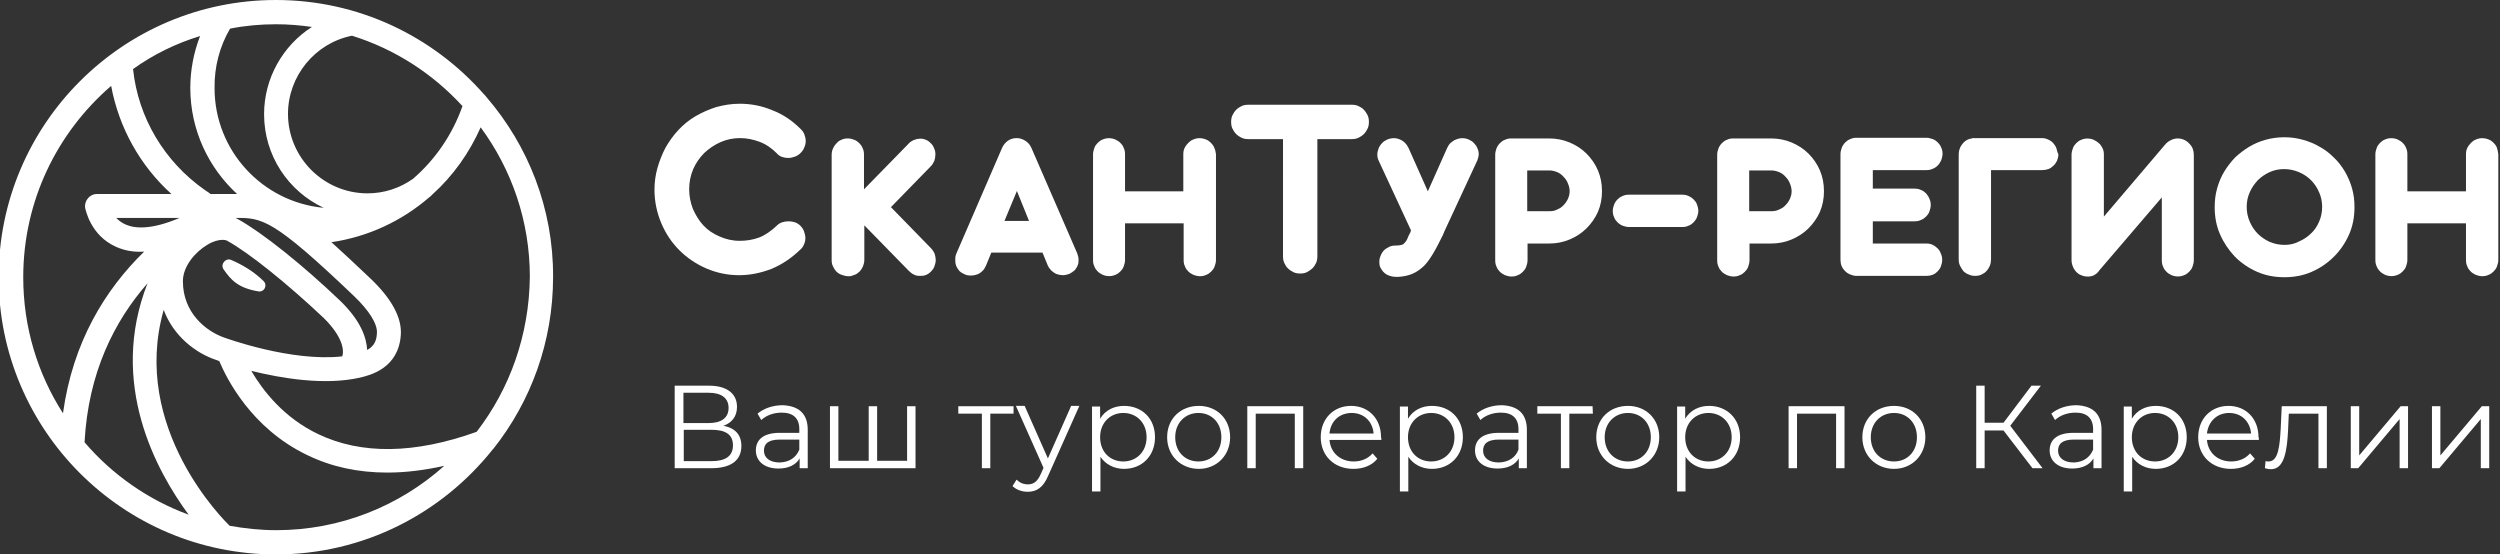 <?xml version="1.0" encoding="UTF-8"?>
<!-- Generator: Adobe Illustrator 26.5.0, SVG Export Plug-In . SVG Version: 6.00 Build 0)  -->
<svg xmlns="http://www.w3.org/2000/svg" xmlns:xlink="http://www.w3.org/1999/xlink" version="1.1" id="Слой_1" x="0px" y="0px" viewBox="0 0 742.2 164.6" style="enable-background:new 0 0 742.2 164.6;" xml:space="preserve">
<rect x="0" y="0" width="742.2" height="164.6" fill="#333333" stroke="none"/>
<style type="text/css">
	.st0{fill:#FFFFFF;}
</style>
<g>
	<g>
		<g>
			<path class="st0" d="M68.7,77.2c-1.7-0.8-3.4,1.3-2.3,2.8c2.1,3,4.2,5.5,10.3,6.5c1.7,0.3,2.8-1.7,1.6-3     C75.3,80.5,71.7,78.5,68.7,77.2z"></path>
			<path class="st0" d="M144.4,28.8c-0.2-0.3-0.5-0.6-0.8-0.9C128.5,10.8,106.5,0,81.9,0C36.5,0-0.4,36.9-0.4,82.3     s36.9,82.3,82.3,82.3c26.1,0,49.3-12.2,64.4-31.2c0.1-0.1,0.1-0.1,0.2-0.2c11.1-14,17.7-31.7,17.7-51     C164.3,61.9,156.8,43.2,144.4,28.8z M137.3,31.5c-3,8.5-8.1,15.9-14.7,21.6c-4,2.8-8.6,4.3-13.5,4.3c-13,0-23.6-10.6-23.6-23.6     c0-11.2,8-21,19-23.2C117.3,14.6,128.5,21.9,137.3,31.5z M68.3,8.5C68.3,8.5,68.3,8.4,68.3,8.5c4.5-0.9,9.1-1.3,13.7-1.3     c3.6,0,7.1,0.3,10.6,0.8C84,13.5,78.4,23.2,78.4,33.9c0,12.3,7.2,22.9,17.7,27.8c-18.2-1.7-32.4-17-32.4-35.5     C63.6,19.9,65.2,13.8,68.3,8.5z M101,89.3C89.8,78.6,77.9,69.1,70.7,65.1c-0.3-0.2-0.6-0.3-0.8-0.4c8-0.1,11.3,0.4,35.2,23.2     c4.5,4.3,7,8.3,6.8,11c-0.1,2.1-0.7,3.8-2.9,5C108.8,100.2,107.1,95.2,101,89.3z M101.6,105.8c-15.2,1.7-34.8-5.5-35.1-5.6     c-5.6-2-12.2-7.5-12.2-16.7c0-4.5,3.7-8.7,7.2-10.8c1.8-1.1,3.4-1.5,4.6-1.5c0.5,0,0.9,0.1,1.2,0.2c6.6,3.6,18.1,12.9,28.8,23     C101.9,100.1,102.2,104.2,101.6,105.8z M59.4,10.7c-1.9,4.9-2.9,10.1-2.9,15.4c0,12.5,5.4,23.7,13.9,31.5c-0.4,0-0.8,0-1.2,0     c-0.6,0-1.3,0-2,0h-4.7c-0.2-0.1-0.3-0.3-0.5-0.4c-0.4-0.3-0.8-0.5-1.2-0.8C48.8,48,41,34.9,39.5,20.5     C45.5,16.2,52.2,12.9,59.4,10.7z M18.7,122.7C11.2,111,6.9,97.2,6.9,82.3c0-22.7,10.1-43,26.1-56.8c2.3,12.4,8.6,23.7,17.9,32.1     H28.8c-1.1,0-2.1,0.5-2.7,1.3c-0.7,0.8-1,1.9-0.8,2.9c0.1,0.3,1.5,8.1,9.2,11.5c2.5,1.1,5.2,1.6,8.3,1.4     C31.3,85.9,21.6,101.5,18.7,122.7z M53.3,64.7c-8.2,3.5-13.1,3.2-15.9,2c-1.2-0.5-2.1-1.2-2.9-2H53.3z M25.1,131.3     c1.1-20.6,8.8-35.9,18.7-47.2c-11.7,29.8,2.7,55.8,12.2,68.7C44,148.4,33.3,140.9,25.1,131.3z M82,157.4c-4.7,0-9.3-0.5-13.8-1.3     l0,0c-1.4-1.3-29.6-29-19.6-64.1c2.9,7.8,9.5,12.8,15.4,14.8c0.1,0,0.5,0.2,1.1,0.4c2.1,5,9.4,19.9,26.1,27.9     c7.2,3.5,15.1,5.2,23.8,5.2c5.4,0,11-0.7,16.9-2C118.6,150.2,101.1,157.4,82,157.4z M141.5,128.2c-18.4,6.6-34.2,6.8-47,0.7     c-10.3-4.9-16.5-13-19.9-18.8c8.9,2.2,21.8,4.4,32.3,2c2.9-0.7,11.5-2.7,12.1-12.8c0.3-5-2.7-10.6-9-16.6     c-4.5-4.3-8.3-7.8-11.6-10.8c10.9-1.6,20.9-6.3,29-13.3c0.1-0.1,0.3-0.2,0.4-0.3c0.2-0.2,0.4-0.4,0.6-0.6     c6-5.4,10.9-12.2,14.3-19.9c9.2,12.5,14.6,27.8,14.6,44.4C157.1,99.6,151.3,115.5,141.5,128.2z"></path>
		</g>
	</g>
	<g>
		<path class="st0" d="M237.7,38.3c0.5,0.5,0.9,1,1.1,1.6c0.2,0.6,0.4,1.2,0.4,1.9c0,0.6-0.1,1.3-0.4,1.9c-0.2,0.6-0.6,1.2-1.1,1.7    c-0.5,0.5-1.1,0.9-1.7,1.1c-0.6,0.2-1.3,0.4-1.9,0.4c-0.7,0-1.3-0.1-1.9-0.3c-0.6-0.2-1.2-0.6-1.6-1.1c-1.5-1.5-3.2-2.7-5.1-3.4    c-1.9-0.7-3.8-1.1-5.8-1.1c-2,0-4,0.4-5.8,1.2c-1.8,0.8-3.4,1.9-4.8,3.2c-1.4,1.4-2.5,3-3.3,4.8c-0.8,1.9-1.2,3.9-1.2,6    c0,2,0.4,4,1.1,5.8c0.8,1.8,1.8,3.5,3.1,4.9c1.3,1.4,2.9,2.5,4.8,3.3c1.8,0.8,3.8,1.3,6,1.3c2,0,3.9-0.3,5.8-1    c1.8-0.7,3.5-1.9,5.2-3.5c0.5-0.5,1-0.8,1.6-1c0.6-0.2,1.3-0.3,1.9-0.3s1.3,0.1,1.9,0.3c0.6,0.2,1.2,0.6,1.6,1    c0.5,0.5,0.9,1.1,1.1,1.7c0.2,0.6,0.4,1.3,0.4,1.9c0,0.7-0.1,1.3-0.4,1.9c-0.2,0.6-0.6,1.2-1.1,1.6c-2.6,2.5-5.4,4.4-8.5,5.7    c-3.1,1.2-6.3,1.9-9.7,1.9c-3.4,0-6.7-0.7-9.7-2c-3-1.3-5.7-3.1-8-5.4c-2.3-2.3-4.1-5-5.4-8.1c-1.3-3.1-2-6.4-2-9.9    c0-2.2,0.3-4.4,0.9-6.5c0.6-2.1,1.4-4.1,2.4-6c1.1-1.9,2.3-3.6,3.8-5.2c1.5-1.6,3.2-3,5.1-4.1c1.9-1.1,3.9-2,6.1-2.7    c2.2-0.6,4.5-1,7-1c3.3,0,6.5,0.6,9.6,1.9C232.4,33.9,235.2,35.8,237.7,38.3z"></path>
		<path class="st0" d="M276.3,73.6l-11.8-12.1l11.8-12.1c0.5-0.5,0.8-1,1.1-1.7c0.2-0.6,0.3-1.2,0.3-1.9c0-0.6-0.1-1.2-0.4-1.8    c-0.2-0.6-0.6-1.2-1.1-1.6c-0.5-0.5-1-0.8-1.6-1s-1.1-0.3-1.7-0.2c-0.6,0-1.1,0.2-1.7,0.4c-0.6,0.3-1.1,0.6-1.5,1.1l-13.2,13.5V46    v-0.1c0-0.7-0.1-1.3-0.4-1.9c-0.2-0.6-0.6-1.1-1-1.5s-0.9-0.8-1.5-1c-0.3-0.1-0.6-0.2-0.9-0.3l0,0c-0.2,0-0.4,0-0.6-0.1    c-0.1,0-0.2,0-0.4,0c-0.7,0-1.3,0.1-1.9,0.4c-0.5,0.2-1,0.5-1.3,0.9c-0.1,0.1-0.2,0.1-0.2,0.2l0,0l0,0c-0.4,0.4-0.8,1-1,1.5    c-0.3,0.6-0.4,1.2-0.4,1.9v31.2c0,0.7,0.1,1.3,0.4,1.9c0.3,0.6,0.6,1.1,1,1.5l0,0l0,0l0.1,0.1c0.4,0.4,0.9,0.7,1.5,0.9    s1.2,0.4,1.9,0.4c0.1,0,0.2,0,0.4,0c0.2,0,0.4,0,0.6-0.1l0,0c0.3-0.1,0.6-0.2,0.9-0.3c0.6-0.2,1.1-0.6,1.5-1s0.7-0.9,1-1.5    c0.2-0.6,0.4-1.2,0.4-1.9v-0.1V66.9l13.2,13.5c0.5,0.5,1,0.9,1.5,1.1c0.5,0.3,1.1,0.4,1.7,0.4s1.2,0,1.7-0.2    c0.6-0.2,1.1-0.5,1.6-1s0.9-1,1.1-1.6s0.4-1.2,0.4-1.8s-0.1-1.2-0.3-1.9C277.2,74.7,276.8,74.1,276.3,73.6z"></path>
		<path class="st0" d="M320.2,77c0-0.6-0.2-1.2-0.4-1.8l-13.6-31.3c-0.4-0.9-1-1.6-1.8-2.1c-0.8-0.5-1.6-0.8-2.6-0.8    c-1,0-1.9,0.3-2.6,0.8c-0.7,0.5-1.3,1.2-1.7,2.1L284,75.1c-0.3,0.6-0.4,1.2-0.4,1.8s0,1.2,0.2,1.8s0.5,1.1,0.9,1.6    c0.4,0.5,1,0.8,1.6,1.1c0.6,0.3,1.2,0.4,1.9,0.4h0.1c0.6,0,1.2-0.1,1.7-0.3c0.6-0.2,1.1-0.5,1.6-1c0.5-0.4,0.8-1,1.1-1.6l1.6-3.9    h15.2l1.6,3.9c0.3,0.6,0.7,1.1,1.1,1.5c0.5,0.4,1,0.8,1.6,1s1.2,0.3,1.8,0.3c0.6,0,1.3-0.2,1.9-0.4c0.6-0.3,1.1-0.7,1.6-1.1    c0.4-0.5,0.7-1,0.9-1.6C320.2,78.2,320.2,77.6,320.2,77z M305.5,65.6h-7.3l3.7-8.9L305.5,65.6z"></path>
		<path class="st0" d="M360.5,43.9c-0.2-0.6-0.6-1.1-1-1.5s-0.9-0.8-1.5-1c-1.2-0.5-2.6-0.5-3.7,0c-0.6,0.2-1.1,0.6-1.5,1    s-0.8,0.9-1.1,1.5c-0.3,0.6-0.4,1.2-0.4,1.9v11H334v-11c0-0.7-0.1-1.3-0.4-1.9c-0.2-0.6-0.6-1.1-1-1.5s-0.9-0.7-1.5-1    c-1.2-0.5-2.6-0.5-3.7,0c-0.6,0.2-1.1,0.6-1.5,1s-0.8,0.9-1,1.5c-0.2,0.6-0.4,1.2-0.4,1.9v31.4c0,0.7,0.1,1.3,0.4,1.9    c0.2,0.6,0.6,1.1,1,1.5s0.9,0.7,1.5,1c1.2,0.5,2.6,0.5,3.7,0c0.6-0.2,1.1-0.6,1.5-1s0.8-0.9,1-1.5s0.4-1.2,0.4-1.9V66.3h17.4v10.9    c0,0.7,0.1,1.3,0.4,1.9c0.2,0.6,0.6,1.1,1,1.5s0.9,0.7,1.5,1c0.6,0.2,1.2,0.4,1.9,0.4s1.3-0.1,1.9-0.4c0.6-0.2,1.1-0.6,1.5-1    s0.8-0.9,1-1.5s0.4-1.2,0.4-1.9V45.8C360.9,45.1,360.8,44.5,360.5,43.9z"></path>
		<path class="st0" d="M391.1,41.3v34.8c0,0.7-0.1,1.4-0.4,2c-0.3,0.6-0.6,1.1-1.1,1.6c-0.5,0.4-1,0.8-1.6,1.1    c-0.6,0.3-1.3,0.4-2,0.4s-1.4-0.1-2-0.4s-1.1-0.6-1.6-1.1c-0.5-0.4-0.8-1-1.1-1.6c-0.3-0.6-0.4-1.3-0.4-2V41.3h-10.3    c-0.7,0-1.4-0.1-2-0.4c-0.6-0.3-1.1-0.6-1.6-1.1c-0.5-0.5-0.8-1-1.1-1.6c-0.3-0.6-0.4-1.3-0.4-2c0-0.7,0.1-1.4,0.4-2    c0.3-0.6,0.6-1.1,1.1-1.6c0.5-0.5,1-0.8,1.6-1.1c0.6-0.3,1.3-0.4,2-0.4h30.7c0.7,0,1.4,0.1,2,0.4c0.6,0.3,1.2,0.6,1.6,1.1    c0.5,0.5,0.8,1,1.1,1.6c0.3,0.6,0.4,1.3,0.4,2c0,0.7-0.1,1.4-0.4,2c-0.3,0.6-0.6,1.1-1.1,1.6c-0.5,0.5-1,0.8-1.6,1.1    c-0.6,0.3-1.3,0.4-2,0.4H391.1z"></path>
		<path class="st0" d="M438.6,44c-0.2-0.6-0.6-1.1-1-1.5c-0.4-0.5-1-0.8-1.6-1.1c-1.2-0.5-2.5-0.5-3.7,0c-0.6,0.2-1.1,0.6-1.6,1    s-0.8,1-1.1,1.6l-5.7,12.8L418.2,44c-0.3-0.6-0.6-1.1-1.1-1.6c-0.4-0.4-1-0.8-1.5-1c-1.1-0.5-2.4-0.5-3.7,0    c-0.6,0.3-1.2,0.6-1.6,1.1c-0.4,0.4-0.8,1-1,1.5c-0.2,0.6-0.4,1.2-0.4,1.8c0,0.7,0.1,1.3,0.4,1.9l9.6,20.7l-0.2,0.6    c-0.4,0.7-0.7,1.4-0.9,1.9c-0.2,0.5-0.5,0.9-0.8,1.2c-0.2,0.3-0.5,0.5-0.9,0.6s-0.9,0.2-1.6,0.2h-0.2c-0.7,0-1.3,0.1-1.9,0.4    c-0.6,0.3-1.1,0.6-1.5,1c-0.4,0.4-0.8,1-1,1.6c-0.3,0.6-0.4,1.2-0.4,1.9c0,0.7,0.1,1.3,0.4,1.8c0.3,0.5,0.6,1,1.1,1.4    c0.4,0.4,1,0.7,1.6,0.9c0.6,0.2,1.2,0.3,1.8,0.3h0.3c0.1,0,0.2,0,0.4,0c1.6-0.1,3-0.4,4.2-0.9c1.2-0.5,2.3-1.3,3.4-2.3    c1-1,1.9-2.3,2.8-3.8s1.8-3.3,2.8-5.3l0.6-1.4l9.7-20.9c0.2-0.6,0.4-1.2,0.4-1.9C439,45.2,438.9,44.6,438.6,44z"></path>
		<path class="st0" d="M474.4,50.6c-0.8-1.9-2-3.6-3.4-5c-1.4-1.4-3.1-2.5-5-3.3c-1.9-0.8-4-1.2-6.1-1.2h-11.2    c-0.7,0-1.3,0.1-1.9,0.4c-0.6,0.2-1.1,0.6-1.5,1s-0.8,1-1,1.5c-0.2,0.6-0.4,1.2-0.4,1.9v31.4c0,0.7,0.1,1.3,0.4,1.9    c0.2,0.6,0.6,1.1,1,1.5s0.9,0.7,1.5,1c0.6,0.2,1.2,0.4,1.9,0.4s1.3-0.1,1.9-0.4c0.6-0.2,1.1-0.6,1.5-1s0.8-0.9,1-1.5    s0.4-1.2,0.4-1.9v-5h6.4c2.2,0,4.2-0.4,6.1-1.2c1.9-0.8,3.6-1.9,5-3.3c1.4-1.4,2.6-3.1,3.4-4.9c0.8-1.9,1.2-3.9,1.2-6.1    C475.6,54.5,475.2,52.5,474.4,50.6z M460,62.7h-6.6V50.6h6.6c0.8,0,1.5,0.2,2.3,0.5c0.7,0.3,1.4,0.8,1.9,1.4c0.6,0.6,1,1.2,1.3,2    c0.3,0.7,0.5,1.5,0.5,2.3c0,0.8-0.2,1.5-0.5,2.2c-0.3,0.7-0.8,1.4-1.3,1.9c-0.5,0.6-1.2,1-1.9,1.3C461.6,62.6,460.8,62.7,460,62.7    z"></path>
		<path class="st0" d="M503.8,60.7c-0.2-0.6-0.6-1.1-1-1.5s-1-0.8-1.5-1c-0.6-0.3-1.2-0.4-1.9-0.4h-15.8c-0.7,0-1.3,0.1-1.9,0.4    c-0.6,0.2-1.1,0.6-1.5,1s-0.8,1-1,1.5c-0.2,0.6-0.4,1.2-0.4,1.9c0,0.7,0.1,1.3,0.4,1.9c0.2,0.6,0.6,1.1,1,1.5c0.4,0.4,1,0.8,1.5,1    c0.6,0.2,1.2,0.4,1.9,0.4h15.8c0.7,0,1.3-0.1,1.9-0.4c0.6-0.2,1.1-0.6,1.5-1c0.4-0.4,0.8-1,1-1.5c0.2-0.6,0.4-1.2,0.4-1.9    C504.2,61.9,504,61.3,503.8,60.7z"></path>
		<path class="st0" d="M540.3,50.6c-0.8-1.9-2-3.6-3.4-5c-1.4-1.4-3.1-2.5-5-3.3s-4-1.2-6.1-1.2h-11.2c-0.7,0-1.3,0.1-1.9,0.4    c-0.6,0.2-1.1,0.6-1.5,1s-0.8,1-1,1.5c-0.2,0.6-0.4,1.2-0.4,1.9v31.4c0,0.7,0.1,1.3,0.4,1.9c0.2,0.6,0.6,1.1,1,1.5s0.9,0.7,1.5,1    c0.6,0.2,1.2,0.4,1.9,0.4s1.3-0.1,1.9-0.4c0.6-0.2,1.1-0.6,1.5-1s0.8-0.9,1-1.5s0.4-1.2,0.4-1.9v-5h6.4c2.2,0,4.2-0.4,6.1-1.2    c1.9-0.8,3.6-1.9,5-3.3c1.4-1.4,2.6-3.1,3.4-4.9c0.8-1.9,1.2-3.9,1.2-6.1C541.5,54.5,541.1,52.5,540.3,50.6z M525.9,62.7h-6.6    V50.6h6.6c0.8,0,1.5,0.2,2.3,0.5c0.7,0.3,1.4,0.8,1.9,1.4c0.6,0.6,1,1.2,1.3,2c0.3,0.7,0.5,1.5,0.5,2.3c0,0.8-0.2,1.5-0.5,2.2    c-0.3,0.7-0.8,1.4-1.3,1.9c-0.5,0.6-1.2,1-1.9,1.3C527.4,62.6,526.7,62.7,525.9,62.7z"></path>
		<path class="st0" d="M575.3,73.8c-0.4-0.4-0.9-0.8-1.5-1.1s-1.2-0.4-1.9-0.4H556v-6.6h12.4c0.7,0,1.3-0.1,1.9-0.4    c0.6-0.2,1.1-0.6,1.5-1c0.4-0.4,0.8-0.9,1-1.5c0.2-0.6,0.4-1.2,0.4-1.9c0-0.7-0.1-1.3-0.4-1.9c-0.2-0.6-0.6-1.1-1-1.6    c-0.4-0.4-0.9-0.8-1.5-1c-0.6-0.3-1.2-0.4-1.9-0.4H556v-5.5h15.9c0.7,0,1.3-0.1,1.9-0.4c0.6-0.2,1.1-0.6,1.5-1    c0.4-0.4,0.7-0.9,1-1.5c0.2-0.6,0.4-1.2,0.4-1.9c0-0.7-0.1-1.3-0.4-1.9c-0.2-0.6-0.6-1.1-1-1.5c-0.4-0.4-0.9-0.8-1.5-1    s-1.2-0.4-1.9-0.4h-20.7c-0.7,0-1.3,0.1-1.9,0.4c-0.6,0.2-1.1,0.6-1.5,1c-0.4,0.4-0.8,1-1,1.5c-0.2,0.6-0.4,1.2-0.4,1.9v31.4    c0,1.3,0.4,2.4,1.3,3.3c0.8,0.9,1.9,1.3,3.1,1.5l0,0h21c0.1,0,0.1,0,0.2,0c0.6,0,1.2-0.1,1.7-0.3c0.6-0.2,1.1-0.6,1.5-1    s0.8-0.9,1-1.5s0.4-1.2,0.4-1.9s-0.1-1.3-0.4-1.9C576,74.7,575.7,74.2,575.3,73.8z"></path>
		<path class="st0" d="M610.5,44c-0.2-0.6-0.6-1.1-1-1.6c-0.4-0.4-1-0.8-1.5-1c-0.6-0.3-1.2-0.4-1.9-0.4h-19.7c-0.1,0-0.3,0-0.4,0    h-0.1h-0.2c-0.1,0-0.2,0-0.3,0.1c-0.1,0-0.3,0.1-0.4,0.1l0,0h-0.2c-1,0.3-1.8,0.9-2.4,1.8c-0.6,0.8-0.9,1.8-0.9,2.9V77    c0,0.7,0.1,1.3,0.4,1.9c0.3,0.6,0.6,1.1,1,1.6c0.4,0.4,1,0.8,1.6,1c0.6,0.3,1.2,0.4,1.9,0.4s1.3-0.1,1.9-0.4    c0.6-0.3,1.1-0.6,1.5-1.1c0.4-0.4,0.7-1,1-1.6c0.2-0.6,0.3-1.2,0.3-1.9V50.5h15.1c0.7,0,1.3-0.1,1.9-0.3c0.6-0.2,1.1-0.6,1.5-1    c0.5-0.4,0.8-0.9,1.1-1.5c0.2-0.6,0.4-1.2,0.4-1.9C610.8,45.3,610.7,44.6,610.5,44z"></path>
		<path class="st0" d="M650.1,42.8c-0.4-0.5-0.9-0.9-1.5-1.2s-1.3-0.5-2.1-0.5c-0.7,0-1.4,0.2-2,0.5c-0.6,0.3-1.2,0.7-1.7,1.3    l-18.2,21.4V45.9c0-0.7-0.1-1.3-0.4-1.9c-0.3-0.6-0.6-1.1-1.1-1.5c-0.4-0.4-1-0.7-1.5-1c-1.2-0.5-2.6-0.5-3.7,0    c-0.6,0.2-1.1,0.6-1.5,1s-0.8,0.9-1,1.5c-0.2,0.6-0.4,1.2-0.4,1.9v31.4c0,0.7,0.2,1.4,0.5,2.1c0.3,0.6,0.7,1.2,1.2,1.6    c0.4,0.4,0.9,0.6,1.4,0.8c0.5,0.2,1,0.3,1.6,0.3c0.1,0,0.1,0,0.2,0h0.3c0.7-0.1,1.3-0.2,1.8-0.6c0.5-0.3,0.9-0.7,1.3-1.3    l18.5-21.6v18.7c0,0.7,0.1,1.3,0.4,1.9c0.2,0.6,0.6,1.1,1,1.5s0.9,0.7,1.5,1c1.2,0.5,2.6,0.5,3.7,0c0.6-0.2,1.1-0.6,1.5-1    s0.8-0.9,1-1.5s0.4-1.2,0.4-1.9V46C651.3,44.7,650.9,43.6,650.1,42.8z"></path>
		<path class="st0" d="M698.3,56c-0.5-1.8-1.2-3.4-2.1-5c-0.9-1.5-2-3-3.3-4.2c-1.3-1.3-2.7-2.4-4.2-3.2c-1.5-0.9-3.2-1.6-5-2.1    c-3.5-1-7.5-1-11.1,0c-1.8,0.5-3.4,1.2-4.9,2.1c-1.5,0.9-2.9,2-4.2,3.2c-1.2,1.3-2.3,2.7-3.2,4.2c-0.9,1.5-1.6,3.2-2.1,5    s-0.7,3.6-0.7,5.5c0,2.9,0.5,5.6,1.6,8.1c1.1,2.5,2.6,4.7,4.4,6.6c1.9,1.9,4.1,3.4,6.6,4.5c2.5,1.1,5.2,1.6,8.1,1.6    c2.9,0,5.6-0.5,8.1-1.6c2.5-1.1,4.7-2.6,6.6-4.5c1.9-1.9,3.4-4.1,4.5-6.6c1.1-2.5,1.6-5.2,1.6-8.1C699,59.6,698.8,57.8,698.3,56z     M678.2,72.7c-1.5,0-3-0.3-4.4-0.9c-1.3-0.6-2.5-1.4-3.5-2.4c-1-1-1.8-2.2-2.4-3.6c-0.6-1.4-0.9-2.8-0.9-4.4c0-1.5,0.3-3,0.9-4.3    c0.6-1.4,1.4-2.5,2.4-3.6c1-1,2.2-1.8,3.5-2.4c1.3-0.6,2.8-0.9,4.3-0.9c1.5,0,3,0.3,4.4,0.9c1.4,0.6,2.6,1.4,3.6,2.4    s1.8,2.2,2.4,3.6c0.6,1.3,0.9,2.8,0.9,4.3c0,1.6-0.3,3-0.9,4.4c-0.6,1.4-1.4,2.6-2.4,3.5c-1,1-2.2,1.8-3.6,2.4    C681.2,72.4,679.8,72.7,678.2,72.7z"></path>
		<path class="st0" d="M741.3,43.9c-0.2-0.6-0.6-1.1-1-1.5s-0.9-0.8-1.5-1c-1.2-0.5-2.6-0.5-3.7,0c-0.6,0.2-1.1,0.6-1.5,1    s-0.8,0.9-1.1,1.5c-0.3,0.6-0.4,1.2-0.4,1.9v11h-17.4v-11c0-0.7-0.1-1.3-0.4-1.9c-0.2-0.6-0.6-1.1-1-1.5s-0.9-0.7-1.5-1    c-1.2-0.5-2.6-0.5-3.7,0c-0.6,0.2-1.1,0.6-1.5,1s-0.8,0.9-1,1.5c-0.2,0.6-0.4,1.2-0.4,1.9v31.4c0,0.7,0.1,1.3,0.4,1.9    c0.2,0.6,0.6,1.1,1,1.5s0.9,0.7,1.5,1c1.2,0.5,2.6,0.5,3.7,0c0.6-0.2,1.1-0.6,1.5-1s0.8-0.9,1-1.5s0.4-1.2,0.4-1.9V66.3h17.4v10.9    c0,0.7,0.1,1.3,0.4,1.9c0.2,0.6,0.6,1.1,1,1.5s0.9,0.7,1.5,1c0.6,0.2,1.2,0.4,1.9,0.4s1.3-0.1,1.9-0.4c0.6-0.2,1.1-0.6,1.5-1    s0.8-0.9,1-1.5s0.4-1.2,0.4-1.9V45.8C741.6,45.1,741.5,44.5,741.3,43.9z"></path>
	</g>
	<g>
		<path class="st0" d="M220.1,132.4c0,4.2-3,6.6-8.9,6.6h-10.9v-24.5h10.2c5.1,0,8.3,2.2,8.3,6.3c0,2.8-1.5,4.7-4,5.6    C218.3,127.1,220.1,129.1,220.1,132.4z M202.9,125.6h7.5c3.7,0,5.9-1.5,5.9-4.5c0-2.9-2.1-4.5-5.9-4.5h-7.5V125.6z M217.6,132.2    c0-3.2-2.2-4.6-6.3-4.6H203v9.3h8.3C215.4,136.9,217.6,135.4,217.6,132.2z"></path>
		<path class="st0" d="M239.8,127.6V139h-2.4v-2.9c-1.1,1.9-3.3,3-6.3,3c-4.2,0-6.7-2.2-6.7-5.4c0-2.8,1.8-5.2,7.1-5.2h5.8v-1.1    c0-3.2-1.8-4.9-5.2-4.9c-2.4,0-4.6,0.8-6.1,2.2l-1.1-1.9c1.9-1.6,4.6-2.5,7.5-2.5C237.1,120.5,239.8,122.8,239.8,127.6z     M237.3,133.5v-3h-5.8c-3.6,0-4.7,1.4-4.7,3.3c0,2.1,1.7,3.5,4.7,3.5C234.3,137.2,236.3,135.9,237.3,133.5z"></path>
		<path class="st0" d="M271.8,120.6V139h-25.4v-18.4h2.5v16.2h9v-16.2h2.5v16.2h8.9v-16.2H271.8z"></path>
		<path class="st0" d="M301,122.8h-7V139h-2.5v-16.2h-7v-2.2h16.4v2.2H301z"></path>
		<path class="st0" d="M320.4,120.6l-9.2,20.6c-1.5,3.6-3.5,4.8-6.1,4.8c-1.7,0-3.4-0.6-4.5-1.7l1.2-1.9c0.9,0.9,2,1.4,3.4,1.4    c1.6,0,2.8-0.8,3.8-3.1l0.8-1.8l-8.2-18.4h2.6l6.9,15.6l6.9-15.6h2.4V120.6z"></path>
		<path class="st0" d="M342.9,129.8c0,5.6-3.9,9.4-9.2,9.4c-2.9,0-5.5-1.3-7-3.6v10.3h-2.5v-25.2h2.4v3.6c1.5-2.5,4.1-3.8,7.1-3.8    C339,120.5,342.9,124.2,342.9,129.8z M340.4,129.8c0-4.3-3-7.2-6.9-7.2c-3.9,0-6.9,2.9-6.9,7.2c0,4.3,2.9,7.2,6.9,7.2    C337.4,137,340.4,134.1,340.4,129.8z"></path>
		<path class="st0" d="M346.5,129.8c0-5.5,4-9.3,9.4-9.3c5.4,0,9.3,3.9,9.3,9.3c0,5.4-4,9.4-9.3,9.4    C350.6,139.2,346.5,135.3,346.5,129.8z M362.6,129.8c0-4.3-2.9-7.2-6.8-7.2c-3.9,0-6.9,2.9-6.9,7.2s2.9,7.2,6.9,7.2    C359.7,137,362.6,134.1,362.6,129.8z"></path>
		<path class="st0" d="M386.9,120.6V139h-2.5v-16.2h-11.6V139h-2.5v-18.4H386.9z"></path>
		<path class="st0" d="M410.1,130.6h-15.4c0.3,3.8,3.2,6.4,7.2,6.4c2.2,0,4.2-0.8,5.6-2.4l1.4,1.6c-1.6,2-4.2,3-7.1,3    c-5.7,0-9.7-3.9-9.7-9.4c0-5.5,3.8-9.3,9-9.3s8.9,3.8,8.9,9.3C410.1,130,410.1,130.3,410.1,130.6z M394.7,128.7h13.1    c-0.3-3.6-2.9-6.1-6.5-6.1C397.6,122.6,395,125.1,394.7,128.7z"></path>
		<path class="st0" d="M434.3,129.8c0,5.6-3.9,9.4-9.2,9.4c-2.9,0-5.5-1.3-7-3.6v10.3h-2.5v-25.2h2.4v3.6c1.5-2.5,4.1-3.8,7.1-3.8    C430.4,120.5,434.3,124.2,434.3,129.8z M431.8,129.8c0-4.3-3-7.2-6.9-7.2c-3.9,0-6.9,2.9-6.9,7.2c0,4.3,2.9,7.2,6.9,7.2    C428.8,137,431.8,134.1,431.8,129.8z"></path>
		<path class="st0" d="M453.3,127.6V139h-2.4v-2.9c-1.1,1.9-3.3,3-6.3,3c-4.2,0-6.7-2.2-6.7-5.4c0-2.8,1.8-5.2,7.1-5.2h5.8v-1.1    c0-3.2-1.8-4.9-5.2-4.9c-2.4,0-4.6,0.8-6.1,2.2l-1.1-1.9c1.9-1.6,4.6-2.5,7.5-2.5C450.6,120.5,453.3,122.8,453.3,127.6z     M450.8,133.5v-3H445c-3.6,0-4.7,1.4-4.7,3.3c0,2.1,1.7,3.5,4.7,3.5C447.8,137.2,449.9,135.9,450.8,133.5z"></path>
		<path class="st0" d="M472.9,122.8h-7V139h-2.5v-16.2h-7v-2.2h16.4L472.9,122.8L472.9,122.8z"></path>
		<path class="st0" d="M473.9,129.8c0-5.5,4-9.3,9.4-9.3c5.4,0,9.3,3.9,9.3,9.3c0,5.4-4,9.4-9.3,9.4    C478,139.2,473.9,135.3,473.9,129.8z M490.1,129.8c0-4.3-2.9-7.2-6.8-7.2c-3.9,0-6.9,2.9-6.9,7.2s2.9,7.2,6.9,7.2    C487.2,137,490.1,134.1,490.1,129.8z"></path>
		<path class="st0" d="M516.6,129.8c0,5.6-3.9,9.4-9.2,9.4c-2.9,0-5.5-1.3-7-3.6v10.3h-2.5v-25.2h2.4v3.6c1.5-2.5,4.1-3.8,7.1-3.8    C512.6,120.5,516.6,124.2,516.6,129.8z M514.1,129.8c0-4.3-3-7.2-6.9-7.2c-3.9,0-6.9,2.9-6.9,7.2c0,4.3,2.9,7.2,6.9,7.2    C511.1,137,514.1,134.1,514.1,129.8z"></path>
		<path class="st0" d="M547.6,120.6V139h-2.5v-16.2h-11.6V139H531v-18.4H547.6z"></path>
		<path class="st0" d="M552.9,129.8c0-5.5,4-9.3,9.4-9.3c5.4,0,9.3,3.9,9.3,9.3c0,5.4-4,9.4-9.3,9.4    C557,139.2,552.9,135.3,552.9,129.8z M569.1,129.8c0-4.3-2.9-7.2-6.8-7.2c-3.9,0-6.9,2.9-6.9,7.2s2.9,7.2,6.9,7.2    C566.2,137,569.1,134.1,569.1,129.8z"></path>
		<path class="st0" d="M594.8,127.8h-5.6V139h-2.5v-24.5h2.5v11h5.6l8.3-11h2.8l-9.1,11.9l9.6,12.6h-3L594.8,127.8z"></path>
		<path class="st0" d="M623.9,127.6V139h-2.4v-2.9c-1.1,1.9-3.3,3-6.3,3c-4.2,0-6.7-2.2-6.7-5.4c0-2.8,1.8-5.2,7.1-5.2h5.8v-1.1    c0-3.2-1.8-4.9-5.2-4.9c-2.4,0-4.6,0.8-6.1,2.2l-1.1-1.9c1.9-1.6,4.6-2.5,7.5-2.5C621.2,120.5,623.9,122.8,623.9,127.6z     M621.4,133.5v-3h-5.7c-3.6,0-4.7,1.4-4.7,3.3c0,2.1,1.7,3.5,4.7,3.5C618.4,137.2,620.4,135.9,621.4,133.5z"></path>
		<path class="st0" d="M649.2,129.8c0,5.6-3.9,9.4-9.2,9.4c-2.9,0-5.5-1.3-7-3.6v10.3h-2.5v-25.2h2.4v3.6c1.5-2.5,4.1-3.8,7.1-3.8    C645.3,120.5,649.2,124.2,649.2,129.8z M646.7,129.8c0-4.3-3-7.2-6.9-7.2s-6.9,2.9-6.9,7.2c0,4.3,2.9,7.2,6.9,7.2    C643.7,137,646.7,134.1,646.7,129.8z"></path>
		<path class="st0" d="M670.6,130.6h-15.4c0.3,3.8,3.2,6.4,7.2,6.4c2.2,0,4.2-0.8,5.6-2.4l1.4,1.6c-1.6,2-4.2,3-7.1,3    c-5.7,0-9.7-3.9-9.7-9.4c0-5.5,3.8-9.3,9-9.3c5.2,0,8.9,3.8,8.9,9.3C670.7,130,670.6,130.3,670.6,130.6z M655.2,128.7h13.1    c-0.3-3.6-2.9-6.1-6.5-6.1C658.2,122.6,655.6,125.1,655.2,128.7z"></path>
		<path class="st0" d="M690.8,120.6V139h-2.5v-16.2h-8.8l-0.2,4.6c-0.3,6.4-1.1,11.9-5.1,11.9c-0.6,0-1.1-0.1-1.8-0.3l0.2-2.1    c0.3,0.1,0.6,0.1,0.9,0.1c3,0,3.3-4.9,3.6-9.8l0.3-6.6H690.8z"></path>
		<path class="st0" d="M697.9,120.6h2.5v14.6l12.3-14.6h2.2V139h-2.5v-14.6L700.1,139h-2.2V120.6z"></path>
		<path class="st0" d="M722,120.6h2.5v14.6l12.3-14.6h2.2V139h-2.5v-14.6L724.2,139H722V120.6z"></path>
	</g>
</g>
</svg>
